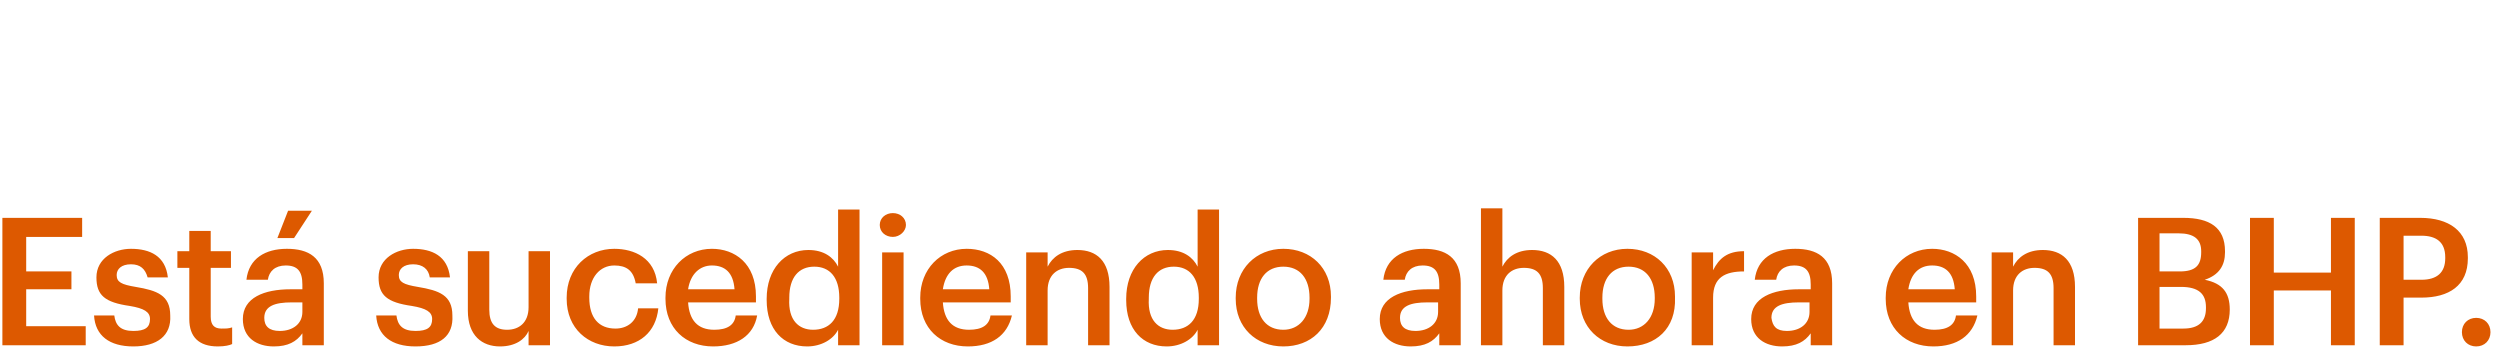 <?xml version="1.0" encoding="utf-8"?>
<!-- Generator: Adobe Illustrator 27.7.0, SVG Export Plug-In . SVG Version: 6.00 Build 0)  -->
<svg version="1.1" id="Layer_1" xmlns="http://www.w3.org/2000/svg" xmlns:xlink="http://www.w3.org/1999/xlink" x="0px" y="0px"
	 viewBox="0 0 210 30" style="enable-background:new 0 0 210 30;" xml:space="preserve">
<style type="text/css">
	.st0{fill:#DD5900;}
</style>
<path class="st0" d="M0.2,29V18.3h6.7v1.6H2.2v2.9H6v1.5H2.2v3.1h5V29H0.2z M11.2,29.1c-2,0-3.2-0.9-3.3-2.6h1.7
	c0.1,0.8,0.5,1.3,1.6,1.3c1,0,1.4-0.3,1.4-1c0-0.6-0.5-0.9-1.7-1.1c-2.1-0.3-2.8-0.9-2.8-2.4c0-1.6,1.5-2.4,2.9-2.4
	c1.6,0,2.9,0.6,3.1,2.4h-1.7c-0.2-0.7-0.6-1.1-1.4-1.1c-0.8,0-1.2,0.4-1.2,0.9c0,0.6,0.4,0.8,1.6,1c1.8,0.3,2.9,0.7,2.9,2.4
	C14.4,28.2,13.2,29.1,11.2,29.1z M18.3,29.1c-1.6,0-2.4-0.8-2.4-2.3v-4.3h-1v-1.4h1v-1.7h1.8v1.7h1.7v1.4h-1.7v4.1
	c0,0.7,0.3,1,0.9,1c0.4,0,0.6,0,0.9-0.1v1.4C19.3,29,18.9,29.1,18.3,29.1z M23,29.1c-1.4,0-2.6-0.7-2.6-2.3c0-1.8,1.8-2.5,4-2.5h1
	v-0.4c0-1.1-0.4-1.6-1.4-1.6c-0.9,0-1.4,0.5-1.5,1.2h-1.8c0.2-1.8,1.6-2.6,3.4-2.6c1.8,0,3.1,0.7,3.1,2.9V29h-1.8v-1
	C24.9,28.7,24.2,29.1,23,29.1z M23.5,27.8c1.1,0,1.9-0.6,1.9-1.6v-0.8h-0.9c-1.4,0-2.3,0.3-2.3,1.3C22.2,27.4,22.6,27.8,23.5,27.8z
	 M23.3,20l0.9-2.3h2L24.7,20H23.3z M34.9,29.1c-2,0-3.2-0.9-3.3-2.6h1.7c0.1,0.8,0.5,1.3,1.6,1.3c1,0,1.4-0.3,1.4-1
	c0-0.6-0.5-0.9-1.7-1.1c-2.1-0.3-2.8-0.9-2.8-2.4c0-1.6,1.5-2.4,2.9-2.4c1.6,0,2.9,0.6,3.1,2.4h-1.7c-0.1-0.7-0.6-1.1-1.4-1.1
	c-0.8,0-1.2,0.4-1.2,0.9c0,0.6,0.4,0.8,1.6,1c1.8,0.3,2.9,0.7,2.9,2.4C38.1,28.2,37,29.1,34.9,29.1z M42,29.1c-1.5,0-2.7-0.9-2.7-3
	v-5h1.8V26c0,1.2,0.5,1.7,1.5,1.7c1,0,1.8-0.6,1.8-1.9v-4.7h1.8V29h-1.8v-1.2C44.1,28.5,43.3,29.1,42,29.1z M51.6,29.1
	c-2.2,0-4-1.5-4-4v-0.1c0-2.5,1.8-4.1,4-4.1c1.7,0,3.4,0.8,3.6,2.9h-1.8c-0.2-1.1-0.8-1.5-1.8-1.5c-1.2,0-2.1,1-2.1,2.6v0.1
	c0,1.7,0.8,2.6,2.2,2.6c1,0,1.8-0.6,1.9-1.7h1.7C55.1,27.9,53.7,29.1,51.6,29.1z M59.9,29.1c-2.3,0-4-1.5-4-4V25
	c0-2.4,1.7-4.1,3.9-4.1c1.9,0,3.7,1.2,3.7,4v0.5h-5.7c0.1,1.5,0.8,2.3,2.2,2.3c1.1,0,1.7-0.4,1.8-1.2h1.8
	C63.3,28.2,61.9,29.1,59.9,29.1z M57.8,24.3h3.9c-0.1-1.4-0.8-2-1.9-2C58.8,22.3,58,23,57.8,24.3z M67.8,29.1c-2,0-3.4-1.4-3.4-3.9
	v-0.1c0-2.5,1.5-4.1,3.5-4.1c1.3,0,2.1,0.6,2.5,1.4v-4.8h1.8V29h-1.8v-1.3C70,28.5,69,29.1,67.8,29.1z M68.3,27.7
	c1.3,0,2.2-0.8,2.2-2.6V25c0-1.7-0.8-2.6-2.1-2.6c-1.3,0-2.1,0.9-2.1,2.6v0.1C66.2,26.9,67.1,27.7,68.3,27.7z M74.1,29v-7.8h1.8V29
	H74.1z M75,19.9c-0.6,0-1.1-0.4-1.1-1c0-0.6,0.5-1,1.1-1c0.6,0,1.1,0.4,1.1,1C76.1,19.4,75.6,19.9,75,19.9z M81.3,29.1
	c-2.3,0-4-1.5-4-4V25c0-2.4,1.7-4.1,3.9-4.1c2,0,3.7,1.2,3.7,4v0.5h-5.7c0.1,1.5,0.8,2.3,2.2,2.3c1.1,0,1.7-0.4,1.8-1.2h1.8
	C84.6,28.2,83.3,29.1,81.3,29.1z M79.2,24.3h3.9c-0.1-1.4-0.8-2-1.9-2C80.1,22.3,79.4,23,79.2,24.3z M86.2,29v-7.8h1.8v1.2
	c0.4-0.8,1.2-1.4,2.5-1.4c1.6,0,2.7,0.9,2.7,3.1V29h-1.8v-4.8c0-1.2-0.5-1.7-1.6-1.7c-1,0-1.8,0.6-1.8,1.9V29H86.2z M98,29.1
	c-2,0-3.4-1.4-3.4-3.9v-0.1c0-2.5,1.5-4.1,3.5-4.1c1.3,0,2.1,0.6,2.5,1.4v-4.8h1.8V29h-1.8v-1.3C100.2,28.5,99.2,29.1,98,29.1z
	 M98.5,27.7c1.3,0,2.2-0.8,2.2-2.6V25c0-1.7-0.8-2.6-2.1-2.6c-1.3,0-2.1,0.9-2.1,2.6v0.1C96.4,26.9,97.3,27.7,98.5,27.7z
	 M107.8,27.7c1.3,0,2.2-1,2.2-2.6V25c0-1.6-0.8-2.6-2.2-2.6s-2.2,1-2.2,2.6v0.1C105.6,26.7,106.4,27.7,107.8,27.7z M107.8,29.1
	c-2.3,0-4-1.6-4-4V25c0-2.4,1.7-4.1,4-4.1c2.3,0,4,1.6,4,4v0.1C111.8,27.6,110.1,29.1,107.8,29.1z M118.5,29.1
	c-1.4,0-2.6-0.7-2.6-2.3c0-1.8,1.8-2.5,4-2.5h1v-0.4c0-1.1-0.4-1.6-1.4-1.6c-0.9,0-1.4,0.5-1.5,1.2h-1.8c0.2-1.8,1.6-2.6,3.4-2.6
	s3.1,0.7,3.1,2.9V29h-1.8v-1C120.4,28.7,119.7,29.1,118.5,29.1z M118.9,27.8c1.1,0,1.9-0.6,1.9-1.6v-0.8h-0.9
	c-1.4,0-2.3,0.3-2.3,1.3C117.6,27.4,118,27.8,118.9,27.8z M124.4,29V17.5h1.8v4.9c0.4-0.8,1.2-1.4,2.5-1.4c1.6,0,2.7,0.9,2.7,3.1V29
	h-1.8v-4.8c0-1.2-0.5-1.7-1.6-1.7c-1,0-1.8,0.6-1.8,1.9V29H124.4z M136.8,27.7c1.3,0,2.2-1,2.2-2.6V25c0-1.6-0.8-2.6-2.2-2.6
	c-1.4,0-2.2,1-2.2,2.6v0.1C134.6,26.7,135.4,27.7,136.8,27.7z M136.7,29.1c-2.3,0-4-1.6-4-4V25c0-2.4,1.7-4.1,4-4.1c2.3,0,4,1.6,4,4
	v0.1C140.8,27.6,139.1,29.1,136.7,29.1z M142.1,29v-7.8h1.8v1.5c0.5-1,1.2-1.6,2.6-1.6v1.7c-1.6,0-2.6,0.5-2.6,2.2V29H142.1z
	 M149.7,29.1c-1.4,0-2.6-0.7-2.6-2.3c0-1.8,1.8-2.5,4-2.5h1v-0.4c0-1.1-0.4-1.6-1.4-1.6c-0.9,0-1.4,0.5-1.5,1.2h-1.8
	c0.2-1.8,1.6-2.6,3.4-2.6c1.8,0,3.1,0.7,3.1,2.9V29h-1.8v-1C151.6,28.7,150.9,29.1,149.7,29.1z M150.1,27.8c1.1,0,1.9-0.6,1.9-1.6
	v-0.8h-0.9c-1.4,0-2.3,0.3-2.3,1.3C148.9,27.4,149.2,27.8,150.1,27.8z M162.4,29.1c-2.3,0-4-1.5-4-4V25c0-2.4,1.7-4.1,3.9-4.1
	c1.9,0,3.7,1.2,3.7,4v0.5h-5.7c0.1,1.5,0.8,2.3,2.2,2.3c1.1,0,1.7-0.4,1.8-1.2h1.8C165.7,28.2,164.4,29.1,162.4,29.1z M160.3,24.3
	h3.9c-0.1-1.4-0.8-2-1.9-2C161.2,22.3,160.5,23,160.3,24.3z M167.3,29v-7.8h1.8v1.2c0.4-0.8,1.2-1.4,2.5-1.4c1.6,0,2.7,0.9,2.7,3.1
	V29h-1.8v-4.8c0-1.2-0.5-1.7-1.6-1.7c-1,0-1.8,0.6-1.8,1.9V29H167.3z M179.6,29V18.3h3.8c2.2,0,3.5,0.8,3.5,2.8v0.1
	c0,1.1-0.5,1.9-1.7,2.3c1.5,0.3,2.1,1.1,2.1,2.5V26c0,2-1.3,3-3.7,3H179.6z M181.5,27.6h1.9c1.3,0,1.9-0.6,1.9-1.7v-0.1
	c0-1.1-0.6-1.7-2.1-1.7h-1.8V27.6z M181.5,22.8h1.6c1.3,0,1.8-0.5,1.8-1.6v-0.1c0-1-0.6-1.5-1.9-1.5h-1.6V22.8z M189,29V18.3h2v4.6
	h4.8v-4.6h2V29h-2v-4.6h-4.8V29H189z M199.9,29V18.3h3.4c2.4,0,4,1.1,4,3.3v0.1c0,2.3-1.6,3.3-3.9,3.3h-1.5V29H199.9z M201.9,23.5
	h1.5c1.3,0,2-0.6,2-1.8v-0.1c0-1.3-0.8-1.8-2-1.8h-1.5V23.5z M208,29.1c-0.7,0-1.2-0.5-1.2-1.2s0.5-1.2,1.2-1.2
	c0.7,0,1.2,0.5,1.2,1.2S208.7,29.1,208,29.1z"/>
</svg>
